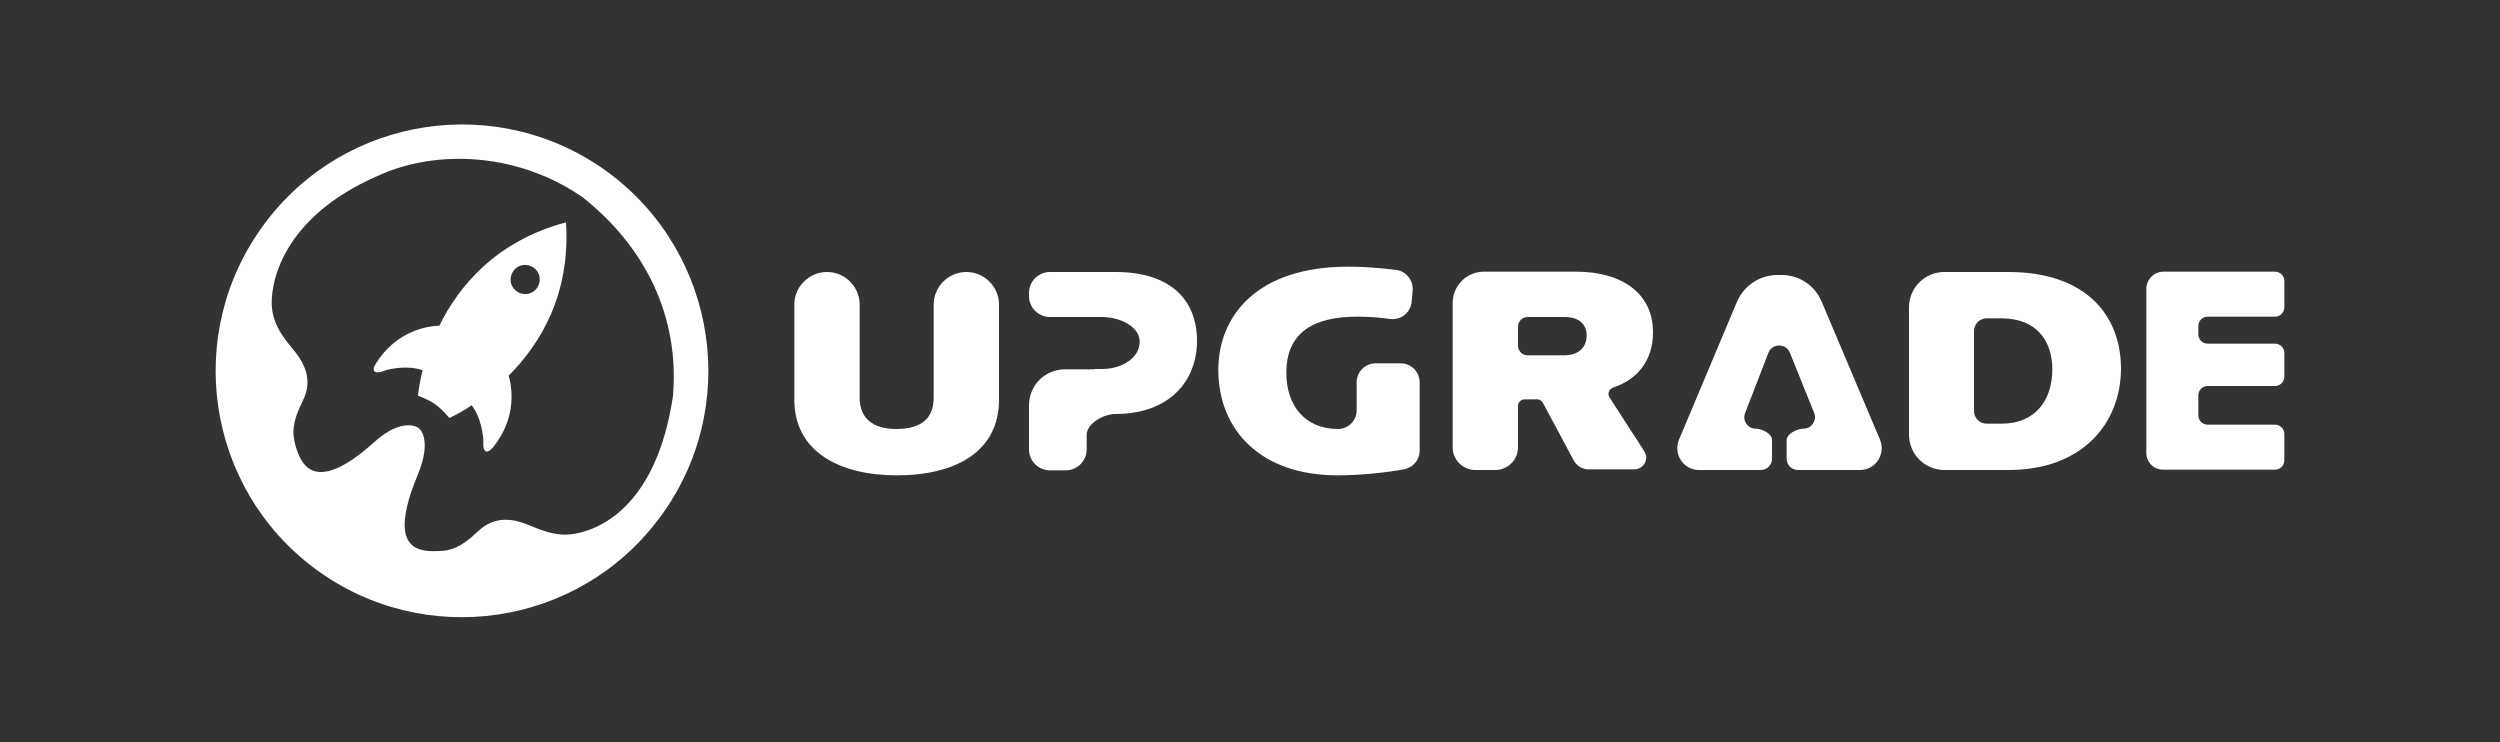 <svg xmlns="http://www.w3.org/2000/svg" xmlns:xlink="http://www.w3.org/1999/xlink" id="Warstwa_1" x="0px" y="0px" viewBox="0 0 750 222.6" style="enable-background:new 0 0 750 222.6;" xml:space="preserve"><rect x="0" y="0" width="750" height="222.6" fill="#333333" stroke="none"/><style type="text/css">	.st0{fill:#FFFFFF;}</style><g>	<g>		<g>			<path class="st0" d="M299.7,119.9c0,15.6-13,22.7-30.7,22.7c-17,0-30.7-7-30.7-22.7V91.4c0-5.4,4.4-9.8,9.8-9.8h0    c5.4,0,9.8,4.4,9.8,9.8v27.9c0,5.9,3.6,9.4,11,9.4c7.6,0,11.2-3.3,11.2-9.4V91.4c0-5.4,4.4-9.8,9.8-9.8h0c5.4,0,9.8,4.4,9.8,9.8    V119.9z"></path>			<path class="st0" d="M328.3,110.7h2.3c5.8,0,11.3-3.2,11.3-8.2c0-4.5-5.8-7.4-11.4-7.4h-2.2H315c-3.5,0-6.3-2.8-6.3-6.3v-0.9    c0-3.5,2.8-6.3,6.3-6.3h19.7c15.9,0,24.4,7.9,24.4,20.7c0,11.8-8.1,21.9-24.5,21.9l0,0c-3.5,0-8.6,2.8-8.6,6.3v4.3    c0,3.5-2.8,6.3-6.3,6.3H315c-3.5,0-6.3-2.8-6.3-6.3v-13.2c0-6,4.8-10.8,10.8-10.8H328.3z"></path>			<path class="st0" d="M401.2,142.6c-22.7,0-35.7-13.3-35.7-31.7c0-16,11.5-30.9,38.9-30.9c4.2,0,9.2,0.3,14.5,1    c3,0.4,5.1,3.1,4.9,6.1l-0.3,3.4c-0.3,3.3-3.2,5.6-6.5,5.2c-3.3-0.5-6.6-0.7-9.9-0.7c-12.8,0-21.2,4.6-21.2,16.8    c0,10.1,5.8,16.9,15.5,16.9l0,0c3.1,0,5.6-2.5,5.6-5.6v-8.4c0-3.2,2.6-5.7,5.7-5.7h7.5c3.2,0,5.7,2.6,5.7,5.7l0,20.5    c0,2.8-2,5.1-4.7,5.6C415.7,141.8,408.2,142.6,401.2,142.6z"></path>			<path class="st0" d="M472.1,138.1l-9.2-17.2c-0.4-0.7-1-1.1-1.8-1.1h-3.7c-1.1,0-2,0.9-2,2v12.4c0,3.7-3,6.8-6.8,6.8h-6    c-3.7,0-6.8-3-6.8-6.8V90.9c0-5.2,4.2-9.4,9.4-9.4h27.6c13.8,0,23.1,6.5,23.1,18.2c0,8.5-4.8,14.2-11.8,16.5l0,0    c-1.4,0.4-2,2-1.2,3.1l10.4,16.1c1.5,2.3-0.2,5.4-3,5.4H477C475,141,473.1,139.9,472.1,138.1z M469.4,95.1h-11.1    c-1.6,0-2.9,1.3-2.9,2.9v5.7c0,1.6,1.3,2.9,2.9,2.9h10.9c4.5,0,6.8-2.5,6.8-6C476,97.4,473.8,95.1,469.4,95.1z"></path>			<path class="st0" d="M602.5,141h-19.2c-5.8,0-10.6-4.7-10.6-10.6V92.2c0-5.8,4.7-10.6,10.6-10.6h19.2c23.9,0,33.8,13.6,33.8,29    C636.2,127.2,624.6,141,602.5,141z M600.4,95.5H596c-2.1,0-3.8,1.7-3.8,3.8v24c0,2.1,1.7,3.8,3.8,3.8h4.4    c10.6,0,15.3-7.5,15.3-16.3C615.7,102.4,611.1,95.5,600.4,95.5z"></path>			<path class="st0" d="M643.9,135.8V86.7c0-2.9,2.3-5.2,5.2-5.2h33.4c1.6,0,2.8,1.3,2.8,2.8v7.9c0,1.6-1.3,2.8-2.8,2.8h-20.2    c-1.6,0-2.8,1.3-2.8,2.8v2.5c0,1.6,1.3,2.8,2.8,2.8h20.2c1.6,0,2.8,1.3,2.8,2.8v7.1c0,1.6-1.3,2.8-2.8,2.8h-20.2    c-1.6,0-2.8,1.3-2.8,2.8v6c0,1.6,1.3,2.8,2.8,2.8h20.2c1.6,0,2.8,1.3,2.8,2.8v7.9c0,1.6-1.3,2.8-2.8,2.8h-33.4    C646.2,141,643.9,138.7,643.9,135.8z"></path>			<path class="st0" d="M534.5,82.5h-1.3c-5.3,0-10,3.2-12.1,8l-17.4,41.4c-1.8,4.3,1.3,9.1,6,9.1h10.4h3.1h5c1.9,0,3.4-1.5,3.4-3.4    v-5.6c0-1.9-3-3.4-4.9-3.4l0,0c-2.4,0-4-2.4-3.2-4.6l7-18.1c1.1-3,5.4-3,6.5,0l7.3,18.1c0.8,2.2-0.9,4.6-3.2,4.6c0,0,0,0,0,0    c-1.9,0-5.1,1.5-5.1,3.4v5.6c0,1.9,1.5,3.4,3.4,3.4h4.9h3.2H558c4.7,0,7.8-4.8,6-9.1l-17.5-41.4    C544.5,85.7,539.8,82.5,534.5,82.5z"></path>		</g>	</g>	<g>		<path class="st0" d="M182.7,51.9c-32.8-24.3-79.1-17.5-103.4,15.3C54.9,100,61.8,146.3,94.5,170.6s79.1,17.5,103.4-15.3   C222.3,122.6,215.4,76.3,182.7,51.9z M157.8,157.2c-3.4-1.3-9.2-2.8-14.4,2.2c-5.2,5-8.3,5.8-11.6,5.9c-5.9,0.3-16,0.1-6.5-22.8   c4.6-11.1,0.3-14.1,0.3-14.1s-4.7-3.6-13.4,4.3c-18.4,16.5-22.2,6.1-23.7,0.4c-0.8-3.2-0.9-6.4,2.3-12.8c3.3-6.4,0.2-11.5-2-14.4   c-2.3-3-6.5-7.1-7.2-13.4c-0.7-6.3,2.1-27,32.1-39.9c17.7-8,42.2-6.7,61.4,6.8c0,0,0.1,0.1,0.1,0.1c18.2,14.6,28.7,35.2,26.7,59.3   c-5.1,34.2-23.1,40.2-29.3,41.3C166.5,161.3,161.3,158.5,157.8,157.2z"></path>		<path class="st0" d="M152.6,112.7c9.4-9.4,18.6-24.3,17.2-46c-21,5.6-32.2,19.2-38,31c-3.2,0.1-12.7,1.3-19,11.3   c-1.6,2.4-0.3,3.3,2.3,2.3c1.6-0.7,7.6-1.8,11.7-0.2c-1.2,4.6-1.4,7.6-1.4,7.6s3.1,1.1,5.2,2.6c2.2,1.6,4.2,4.1,4.2,4.1   s2.8-1.2,6.7-3.8c2.8,3.5,3.6,9.4,3.5,11.1c-0.2,2.9,1.1,3.7,2.9,1.5C155.3,125.1,153.5,115.8,152.6,112.7z M155,87.4   c-2-1.4-2.4-4.1-1-6.1c1.4-2,4.1-2.4,6.1-1c2,1.4,2.4,4.1,1,6.1S156.9,88.8,155,87.4z"></path>	</g></g></svg>
